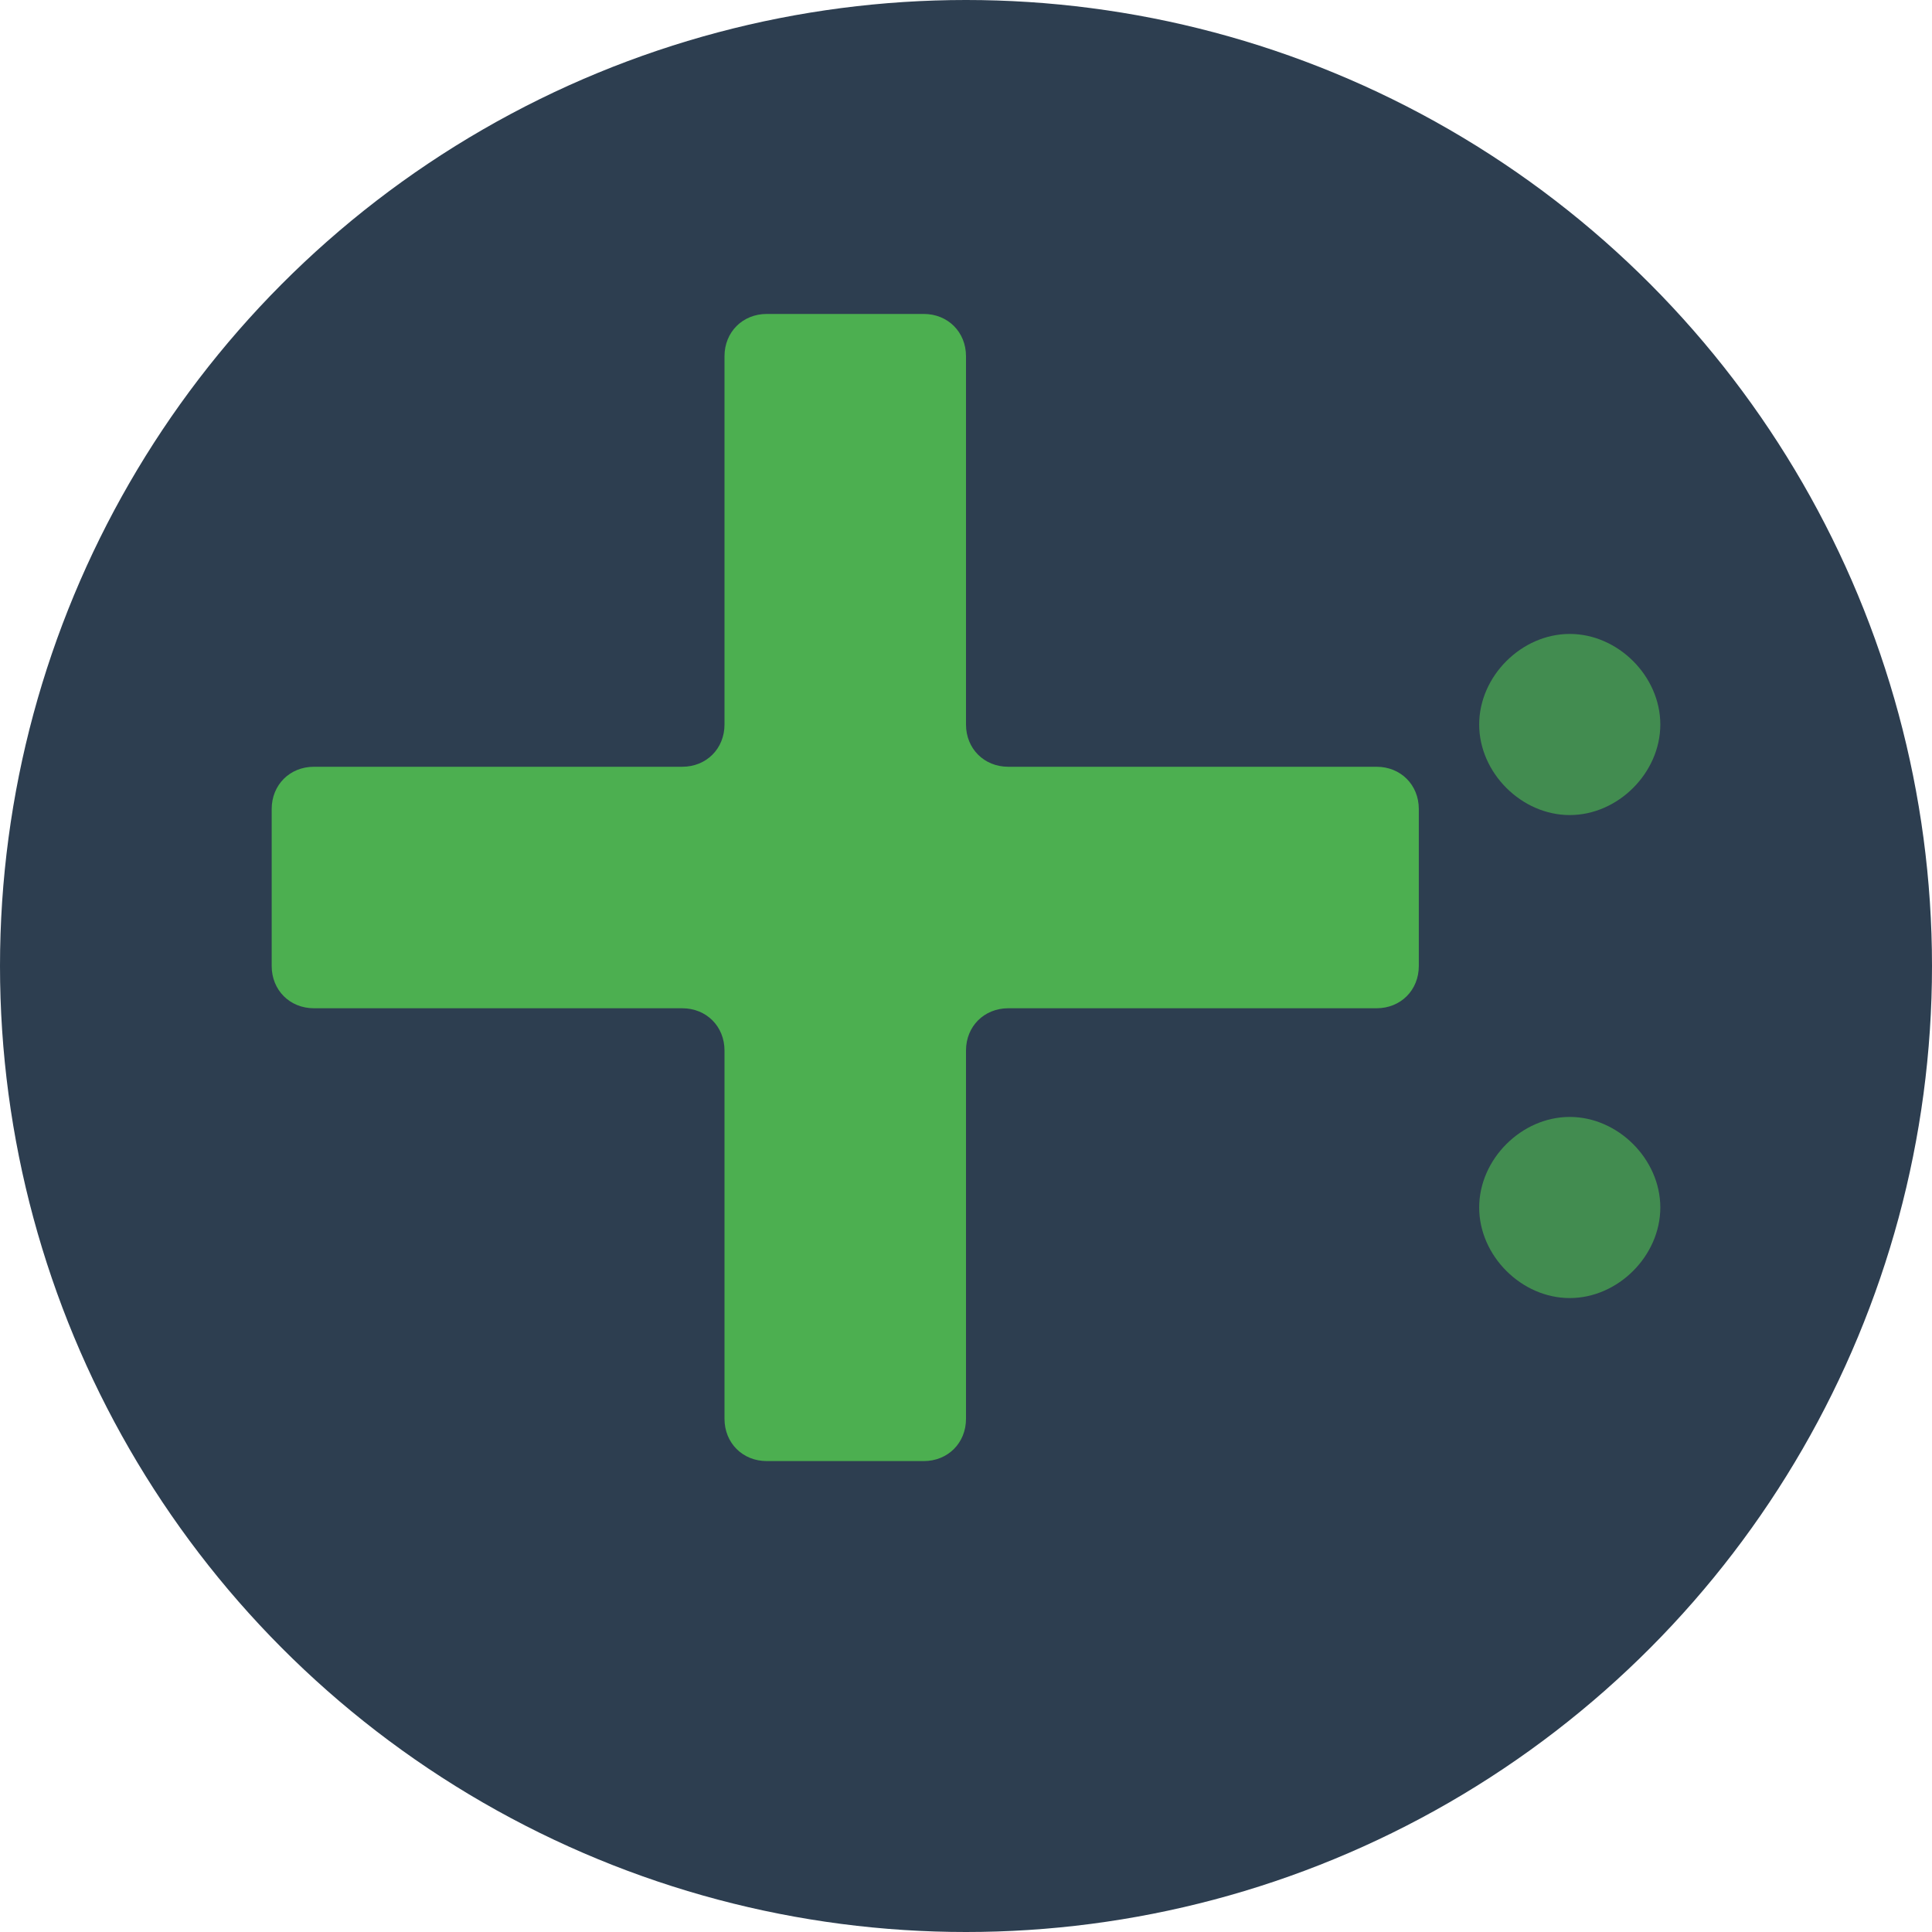 <svg xmlns="http://www.w3.org/2000/svg" viewBox="0 0 32 32">
  <circle cx="16" cy="16" r="16" fill="#2D3E50"/>
  <g fill="#4CAF50">
    <path d="M23.5 16c0 .4-.3.7-.7.7h-6.1c-.4 0-.7.3-.7.7v6.1c0 .4-.3.7-.7.7h-2.6c-.4 0-.7-.3-.7-.7v-6.1c0-.4-.3-.7-.7-.7H5.2c-.4 0-.7-.3-.7-.7v-2.6c0-.4.3-.7.7-.7h6.1c.4 0 .7-.3.7-.7V5.9c0-.4.3-.7.7-.7h2.6c.4 0 .7.3.7.7V12c0 .4.3.7.7.7h6.1c.4 0 .7.3.7.7v2.6z"/>
    <!-- Stylized Air Flow Lines -->
    <path d="M26 13.5c.8 0 1.5-.7 1.5-1.5s-.7-1.5-1.5-1.5-1.5.7-1.5 1.5.7 1.5 1.5 1.5zM26 21.5c.8 0 1.5-.7 1.5-1.5s-.7-1.5-1.5-1.5-1.5.7-1.5 1.5.7 1.5 1.5 1.5z" opacity=".7"/>
  </g>
</svg>
